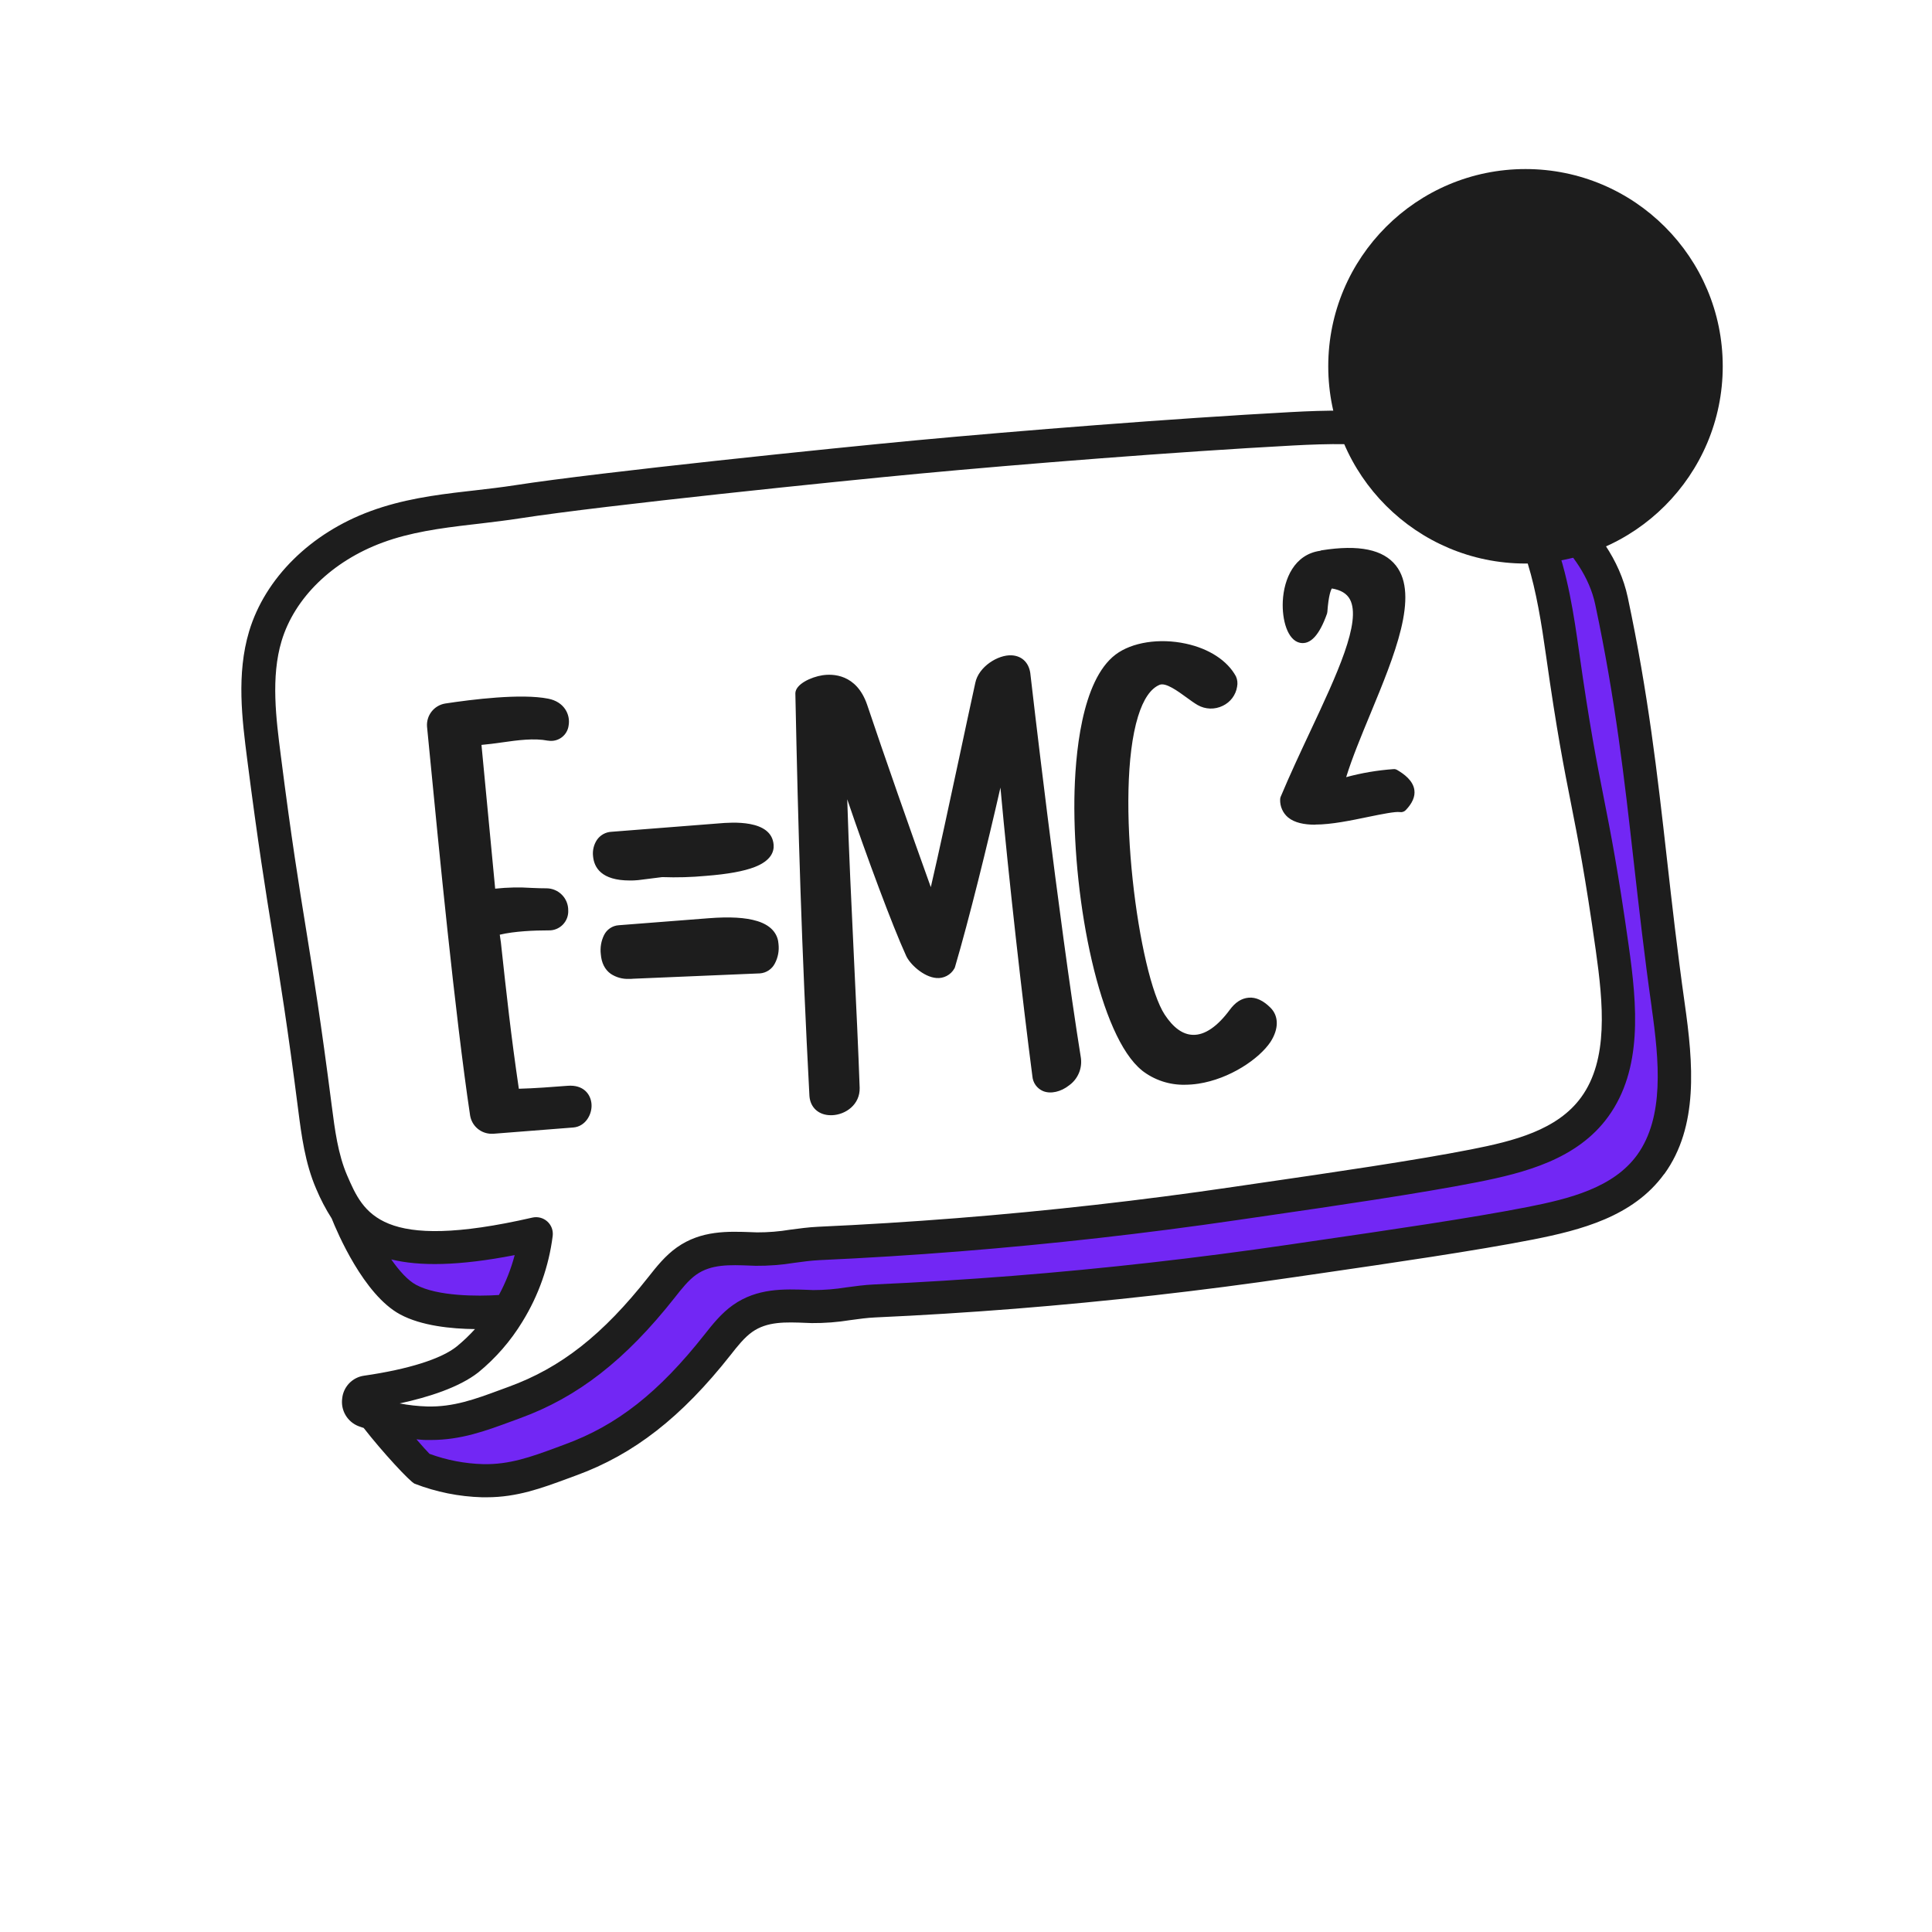 <svg width="80" height="80" viewBox="0 0 80 80" fill="none" xmlns="http://www.w3.org/2000/svg">
<path d="M20.967 58.556L16.35 59.134L18.658 61.442L22.121 60.865L25.584 59.711L29.047 56.248L31.356 53.939H36.551L44.631 53.362L56.174 51.63L64.832 50.476L68.295 48.745L69.449 45.859L68.872 38.933L67.718 30.852L66.564 23.926L64.255 21.617L65.409 33.161L67.141 40.664L66.564 45.282L63.1 47.59L49.825 49.899L34.819 51.63L28.47 52.208L26.162 55.093L20.967 58.556Z" fill="#7227F4"/>
<path d="M22.12 51.053L15.771 51.63L16.349 53.362L20.966 55.093L22.12 51.053Z" fill="#7227F4"/>
<path d="M23.74 46.687L20.421 46.947C20.398 46.947 20.375 46.947 20.352 46.947C20.138 46.946 19.932 46.869 19.77 46.73C19.608 46.592 19.501 46.4 19.466 46.19C18.839 42.007 18.148 34.881 17.816 31.456L17.683 30.094C17.664 29.868 17.731 29.644 17.871 29.465C18.011 29.286 18.213 29.167 18.437 29.131C19.548 28.962 21.579 28.708 22.702 28.931C23.359 29.059 23.624 29.582 23.546 30.037C23.534 30.135 23.503 30.229 23.453 30.314C23.404 30.4 23.337 30.474 23.259 30.533C23.18 30.592 23.09 30.635 22.994 30.658C22.898 30.681 22.798 30.685 22.701 30.669H22.687C22.114 30.558 21.442 30.648 20.793 30.741C20.499 30.782 20.21 30.822 19.937 30.845L20.504 36.798C21.008 36.743 21.516 36.733 22.022 36.767C22.243 36.776 22.464 36.785 22.63 36.783C22.87 36.784 23.099 36.881 23.267 37.051C23.436 37.221 23.53 37.451 23.529 37.691C23.535 37.8 23.518 37.91 23.48 38.013C23.441 38.116 23.381 38.209 23.305 38.288C23.228 38.366 23.136 38.428 23.034 38.469C22.932 38.51 22.823 38.529 22.713 38.525C22.126 38.525 21.304 38.558 20.694 38.704L20.74 39.018C20.973 41.169 21.16 42.883 21.484 45.083C22.138 45.066 22.86 45.01 23.508 44.96C24.155 44.91 24.461 45.304 24.493 45.715C24.527 46.151 24.234 46.648 23.74 46.687ZM31.353 38.139C30.879 37.992 30.22 37.953 29.334 38.023L25.62 38.312C25.492 38.32 25.368 38.363 25.262 38.434C25.155 38.506 25.069 38.604 25.012 38.72C24.892 38.964 24.845 39.239 24.878 39.51C24.906 39.873 25.044 40.147 25.288 40.323C25.513 40.472 25.779 40.546 26.049 40.534C26.104 40.534 26.159 40.534 26.222 40.527L31.46 40.306H31.47C31.6 40.295 31.725 40.252 31.833 40.179C31.941 40.106 32.029 40.007 32.087 39.891C32.217 39.644 32.268 39.364 32.236 39.087C32.216 38.772 32.042 38.351 31.356 38.139H31.353ZM26.074 36.459C26.185 36.459 26.295 36.459 26.425 36.444L27.42 36.319C28.024 36.341 28.628 36.324 29.23 36.268C30.136 36.197 30.797 36.077 31.252 35.901C31.937 35.634 32.055 35.254 32.034 34.981C31.951 33.92 30.296 34.048 29.752 34.096L25.314 34.443C25.196 34.449 25.081 34.483 24.979 34.54C24.876 34.598 24.787 34.678 24.72 34.775C24.587 34.975 24.529 35.216 24.557 35.455C24.6 35.922 24.9 36.459 26.077 36.459H26.074ZM34.403 46.179H34.448C35.026 46.158 35.614 45.73 35.597 45.046C35.542 43.487 35.456 41.669 35.366 39.799C35.256 37.504 35.145 35.153 35.082 33.096C35.889 35.475 36.962 38.357 37.516 39.566C37.662 39.91 38.238 40.456 38.775 40.497C38.922 40.51 39.071 40.48 39.202 40.411C39.334 40.342 39.442 40.237 39.516 40.108C39.529 40.087 39.539 40.064 39.545 40.041C40.126 38.07 40.894 34.952 41.426 32.612C41.769 36.381 42.34 41.434 42.748 44.559C42.758 44.694 42.804 44.822 42.882 44.932C42.96 45.041 43.067 45.127 43.191 45.18C43.509 45.309 43.934 45.211 44.279 44.935C44.452 44.809 44.587 44.638 44.672 44.441C44.756 44.244 44.786 44.029 44.759 43.816C43.824 37.978 42.679 28.031 42.672 27.957C42.634 27.469 42.34 27.163 41.897 27.136C41.328 27.101 40.518 27.607 40.384 28.28C40.178 29.222 39.95 30.286 39.72 31.367C39.304 33.306 38.877 35.299 38.543 36.735C37.76 34.566 36.564 31.148 35.909 29.19C35.467 27.89 34.462 27.898 34.051 27.962C33.587 28.034 32.945 28.327 32.934 28.704C33.052 34.434 33.19 39.223 33.517 45.383C33.552 45.865 33.903 46.179 34.406 46.179H34.403ZM47.281 44.322C47.788 44.719 48.416 44.929 49.059 44.917C49.246 44.916 49.433 44.902 49.618 44.874C50.94 44.672 52.143 43.836 52.605 43.149C52.955 42.61 52.957 42.079 52.61 41.729C52.31 41.429 52.005 41.286 51.707 41.312C51.41 41.337 51.154 41.5 50.926 41.809C50.422 42.494 49.889 42.872 49.391 42.85C48.977 42.839 48.587 42.559 48.23 42.017C47.15 40.379 46.136 32.861 47.124 29.666C47.346 28.947 47.649 28.507 48.021 28.355C48.275 28.257 48.763 28.612 49.12 28.872C49.287 28.994 49.445 29.109 49.59 29.194C49.748 29.284 49.925 29.334 50.107 29.34C50.289 29.345 50.469 29.306 50.632 29.226C50.788 29.152 50.924 29.041 51.028 28.903C51.131 28.764 51.2 28.603 51.226 28.432C51.255 28.288 51.238 28.139 51.177 28.005C50.821 27.352 50.065 26.859 49.101 26.652C48.009 26.415 46.869 26.594 46.195 27.103C44.769 28.182 44.514 31.307 44.488 33.077C44.434 37.377 45.54 42.923 47.285 44.322H47.281ZM54.459 34.144C55.129 34.144 55.938 33.975 56.686 33.82C57.221 33.71 57.778 33.599 57.962 33.626C58.007 33.634 58.053 33.631 58.097 33.616C58.14 33.602 58.179 33.577 58.211 33.544C58.486 33.254 58.602 32.982 58.566 32.714C58.513 32.322 58.139 32.05 57.862 31.888C57.814 31.856 57.755 31.842 57.697 31.848C57.036 31.895 56.381 32.006 55.742 32.18C55.987 31.387 56.358 30.493 56.746 29.555C57.742 27.145 58.775 24.654 57.801 23.417C57.277 22.754 56.274 22.543 54.734 22.786C54.711 22.789 54.688 22.796 54.666 22.807C53.594 22.957 53.162 23.975 53.118 24.895C53.08 25.67 53.314 26.516 53.836 26.619C54.266 26.7 54.636 26.295 54.949 25.409C54.956 25.385 54.961 25.361 54.963 25.337C55.013 24.64 55.11 24.427 55.15 24.367C55.524 24.431 55.767 24.578 55.897 24.817C56.389 25.735 55.351 27.946 54.253 30.287C53.838 31.172 53.409 32.087 53.029 32.995C53.015 33.03 53.008 33.068 53.008 33.106C53.003 33.247 53.03 33.388 53.088 33.517C53.145 33.646 53.231 33.761 53.34 33.851C53.608 34.069 54.002 34.149 54.462 34.149L54.459 34.144ZM68.909 48.614C67.627 50.384 65.44 50.937 63.489 51.324C61.147 51.785 57.515 52.314 54.86 52.7L53.56 52.889C49.756 53.449 45.877 53.885 42.032 54.192C40.104 54.344 38.16 54.466 36.242 54.552C35.91 54.567 35.572 54.613 35.211 54.663C34.683 54.749 34.148 54.79 33.613 54.786L33.392 54.778C32.519 54.742 31.769 54.715 31.146 55.154C30.823 55.383 30.536 55.744 30.261 56.096C28.222 58.684 26.244 60.227 23.845 61.099L23.504 61.225C22.429 61.621 21.41 61.999 20.154 61.999H19.96C19.005 61.972 18.062 61.782 17.171 61.438C16.982 61.364 15.829 60.118 15.059 59.128C14.99 59.103 14.918 59.084 14.849 59.056C14.624 58.97 14.434 58.809 14.311 58.602C14.187 58.394 14.137 58.151 14.169 57.911C14.191 57.675 14.293 57.454 14.456 57.282C14.62 57.11 14.837 56.998 15.071 56.965C16.908 56.7 18.279 56.268 18.92 55.748C19.186 55.529 19.436 55.291 19.667 55.035C18.693 55.024 17.454 54.903 16.569 54.427C15.056 53.612 13.959 51.017 13.735 50.456C13.486 50.065 13.27 49.653 13.091 49.224C12.631 48.163 12.481 46.992 12.348 45.959C11.905 42.484 11.595 40.576 11.296 38.73C10.997 36.883 10.686 34.951 10.237 31.45C10.025 29.79 9.784 27.916 10.316 26.14C10.979 23.938 12.86 22.075 15.35 21.162C16.648 20.685 17.969 20.498 19.32 20.345L19.687 20.303C20.24 20.239 20.782 20.176 21.325 20.092C24.809 19.551 34.617 18.543 37.931 18.233C42.117 17.842 48.539 17.329 53.447 17.064C56.351 16.906 59.595 16.923 61.965 18.822C63.421 19.564 66.731 21.57 67.403 24.738C68.254 28.748 68.627 32.046 69.021 35.537C69.233 37.418 69.452 39.365 69.757 41.526C70.115 44.031 70.342 46.645 68.912 48.618L68.909 48.614ZM20.662 53.618C20.943 53.097 21.161 52.544 21.312 51.971C18.977 52.425 17.365 52.434 16.201 52.15C16.533 52.623 16.887 53.018 17.229 53.202C18.113 53.68 19.779 53.681 20.666 53.623L20.662 53.618ZM16.549 58.113C16.925 58.185 17.305 58.227 17.688 58.239C18.77 58.267 19.667 57.94 20.71 57.554L21.058 57.426C23.227 56.637 24.961 55.273 26.857 52.867C27.18 52.457 27.545 51.994 28.032 51.65C29.038 50.941 30.148 50.986 31.129 51.022L31.351 51.03C31.808 51.031 32.265 50.994 32.717 50.919C33.091 50.869 33.478 50.817 33.87 50.798C35.773 50.712 37.706 50.592 39.613 50.441C43.417 50.14 47.265 49.707 51.048 49.15L52.333 48.962C54.977 48.578 58.599 48.051 60.912 47.595C62.682 47.248 64.49 46.794 65.477 45.43C66.605 43.874 66.391 41.568 66.076 39.339C65.64 36.258 65.343 34.748 65.055 33.288C64.763 31.811 64.461 30.284 64.021 27.167C63.631 24.402 63.181 21.983 61.629 20.37C59.638 18.301 56.408 18.294 53.537 18.447C48.646 18.71 42.247 19.221 38.074 19.612C34.772 19.921 25.006 20.924 21.551 21.46C20.991 21.548 20.426 21.613 19.86 21.682L19.496 21.724C18.23 21.872 16.996 22.04 15.846 22.465C13.761 23.233 12.195 24.757 11.659 26.545C11.211 28.038 11.432 29.759 11.627 31.279C12.069 34.758 12.38 36.668 12.679 38.515C12.977 40.362 13.288 42.292 13.737 45.788C13.864 46.776 13.995 47.798 14.378 48.68C15.055 50.242 15.756 51.858 22.045 50.418C22.153 50.393 22.266 50.395 22.374 50.423C22.481 50.451 22.58 50.504 22.663 50.579C22.745 50.653 22.809 50.746 22.848 50.85C22.886 50.955 22.899 51.066 22.886 51.177C22.727 52.432 22.302 53.639 21.638 54.717C21.638 54.717 21.638 54.723 21.633 54.726C21.147 55.524 20.53 56.235 19.807 56.827C19.013 57.449 17.746 57.854 16.549 58.113ZM68.394 41.721C68.085 39.542 67.865 37.586 67.651 35.695C67.261 32.238 66.892 28.972 66.055 25.028C65.815 23.895 65.106 22.926 64.295 22.134C64.931 23.765 65.18 25.534 65.385 26.974C65.819 30.052 66.117 31.561 66.406 33.022C66.697 34.499 66.999 36.027 67.439 39.146C67.795 41.653 68.022 44.267 66.591 46.241C65.309 48.011 63.122 48.564 61.171 48.952C58.825 49.413 55.183 49.948 52.525 50.332L51.242 50.519C47.427 51.078 43.549 51.514 39.715 51.819C37.791 51.972 35.843 52.093 33.925 52.18C33.593 52.196 33.253 52.241 32.894 52.291C32.365 52.377 31.831 52.418 31.295 52.414L31.074 52.406C30.203 52.373 29.452 52.343 28.829 52.782C28.508 53.01 28.233 53.357 27.945 53.724C25.905 56.312 23.927 57.855 21.529 58.727L21.186 58.853C20.111 59.249 19.094 59.627 17.838 59.627H17.642C17.509 59.627 17.377 59.608 17.244 59.599C17.475 59.866 17.674 60.09 17.785 60.2C18.498 60.462 19.248 60.606 20.007 60.627C21.091 60.651 21.988 60.328 23.032 59.943L23.378 59.814C25.546 59.025 27.28 57.661 29.177 55.255C29.499 54.847 29.864 54.384 30.351 54.039C31.356 53.33 32.467 53.375 33.448 53.41L33.669 53.419C34.127 53.419 34.583 53.382 35.034 53.309C35.408 53.258 35.795 53.205 36.188 53.187C38.086 53.102 40.019 52.981 41.932 52.831C45.746 52.529 49.593 52.093 53.367 51.539L54.668 51.348C57.307 50.964 60.922 50.438 63.231 49.984C65.001 49.636 66.808 49.181 67.795 47.818C68.919 46.251 68.707 43.944 68.391 41.715L68.394 41.721Z" fill="#1D1D1D"/>
<path fill-rule="evenodd" clip-rule="evenodd" d="M63.168 7C67.675 7 71.335 10.66 71.335 15.167C71.335 19.675 67.675 23.335 63.168 23.335C58.66 23.335 55 19.675 55 15.167C55 10.66 58.66 7 63.168 7Z" fill="#1D1D1D"/>
</svg>
